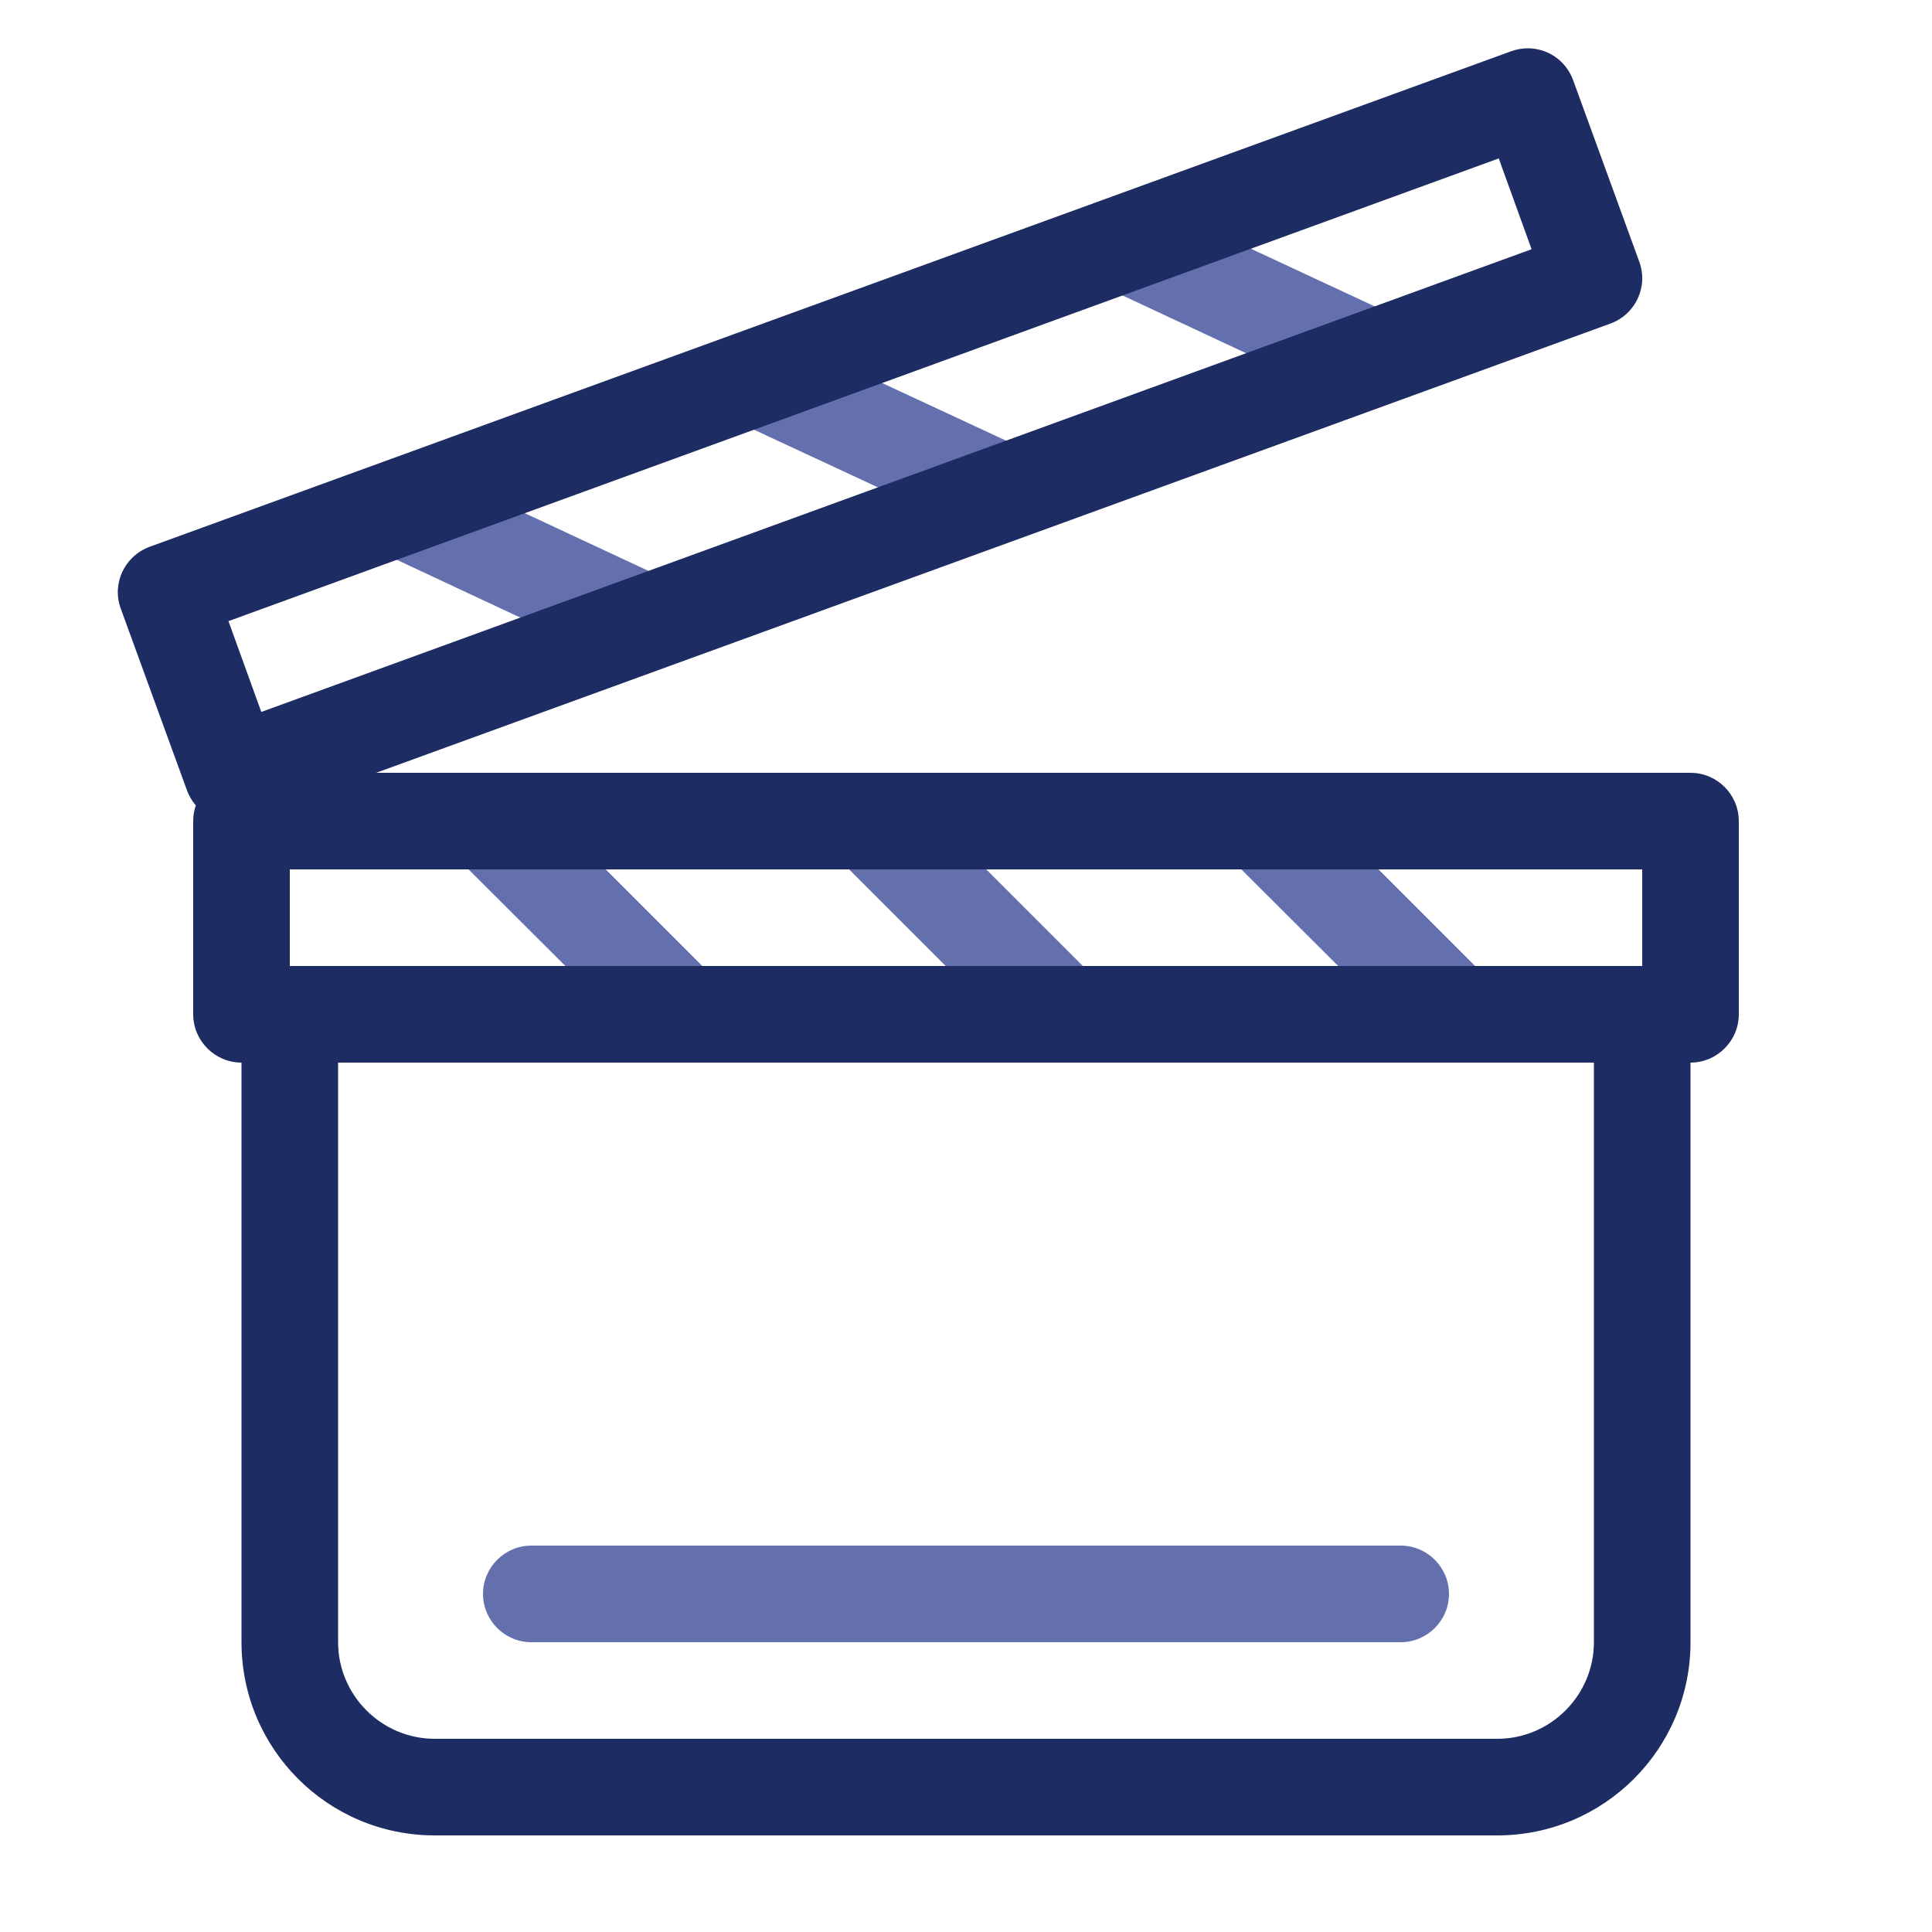 <?xml version="1.0" encoding="UTF-8"?>
<svg id="_레이어_1" data-name="레이어_1" xmlns="http://www.w3.org/2000/svg" viewBox="0 0 40 40">
  <defs>
    <style>
      .cls-1 {
        fill: #1d2c62;
      }

      .cls-2 {
        fill: #646fad;
      }
    </style>
  </defs>
  <path class="cls-1" d="M33,22v12c0,1.1-.9,2-2,2H9c-1.1,0-2-.9-2-2v-12h26M35,20H5v14c0,2.21,1.79,4,4,4h22c2.21,0,4-1.79,4-4v-14h0Z"/>
  <path class="cls-2" d="M29,32H11c-.55,0-1,.45-1,1s.45,1,1,1h18c.55,0,1-.45,1-1s-.45-1-1-1h0Z"/>
  <g>
    <polygon class="cls-2" points="18.59 16.17 17.17 17.59 21.41 21.83 22.83 20.41 18.59 16.17 18.59 16.17"/>
    <polygon class="cls-2" points="10.71 16.17 9.29 17.59 13.54 21.83 14.95 20.41 10.71 16.17 10.71 16.17"/>
    <polygon class="cls-2" points="26.71 16.17 25.29 17.59 29.54 21.83 30.95 20.41 26.71 16.17 26.71 16.17"/>
    <path class="cls-1" d="M34,18v2H6v-2h28M35,16H5c-.55,0-1,.45-1,1v4c0,.55.45,1,1,1h30c.55,0,1-.45,1-1v-4c0-.55-.45-1-1-1h0Z"/>
  </g>
  <g>
    <polygon class="cls-2" points="15.92 6.84 15.08 8.65 20.52 11.18 21.36 9.37 15.92 6.84 15.92 6.84"/>
    <polygon class="cls-2" points="8.52 9.53 7.68 11.34 13.11 13.88 13.96 12.07 8.52 9.53 8.52 9.53"/>
    <polygon class="cls-2" points="23.56 4.06 22.71 5.87 28.15 8.41 28.99 6.59 23.56 4.06 23.56 4.06"/>
    <path class="cls-1" d="M31.03,3.28l.68,1.88L5.41,14.74l-.68-1.88L31.03,3.28M31.63,1c-.11,0-.23.02-.34.06L3.1,11.32c-.52.19-.79.76-.6,1.28l1.37,3.76c.15.41.53.66.94.66.11,0,.23-.02.34-.06l28.19-10.26c.52-.19.79-.76.6-1.28l-1.37-3.76c-.15-.41-.53-.66-.94-.66h0Z"/>
  </g>
</svg>